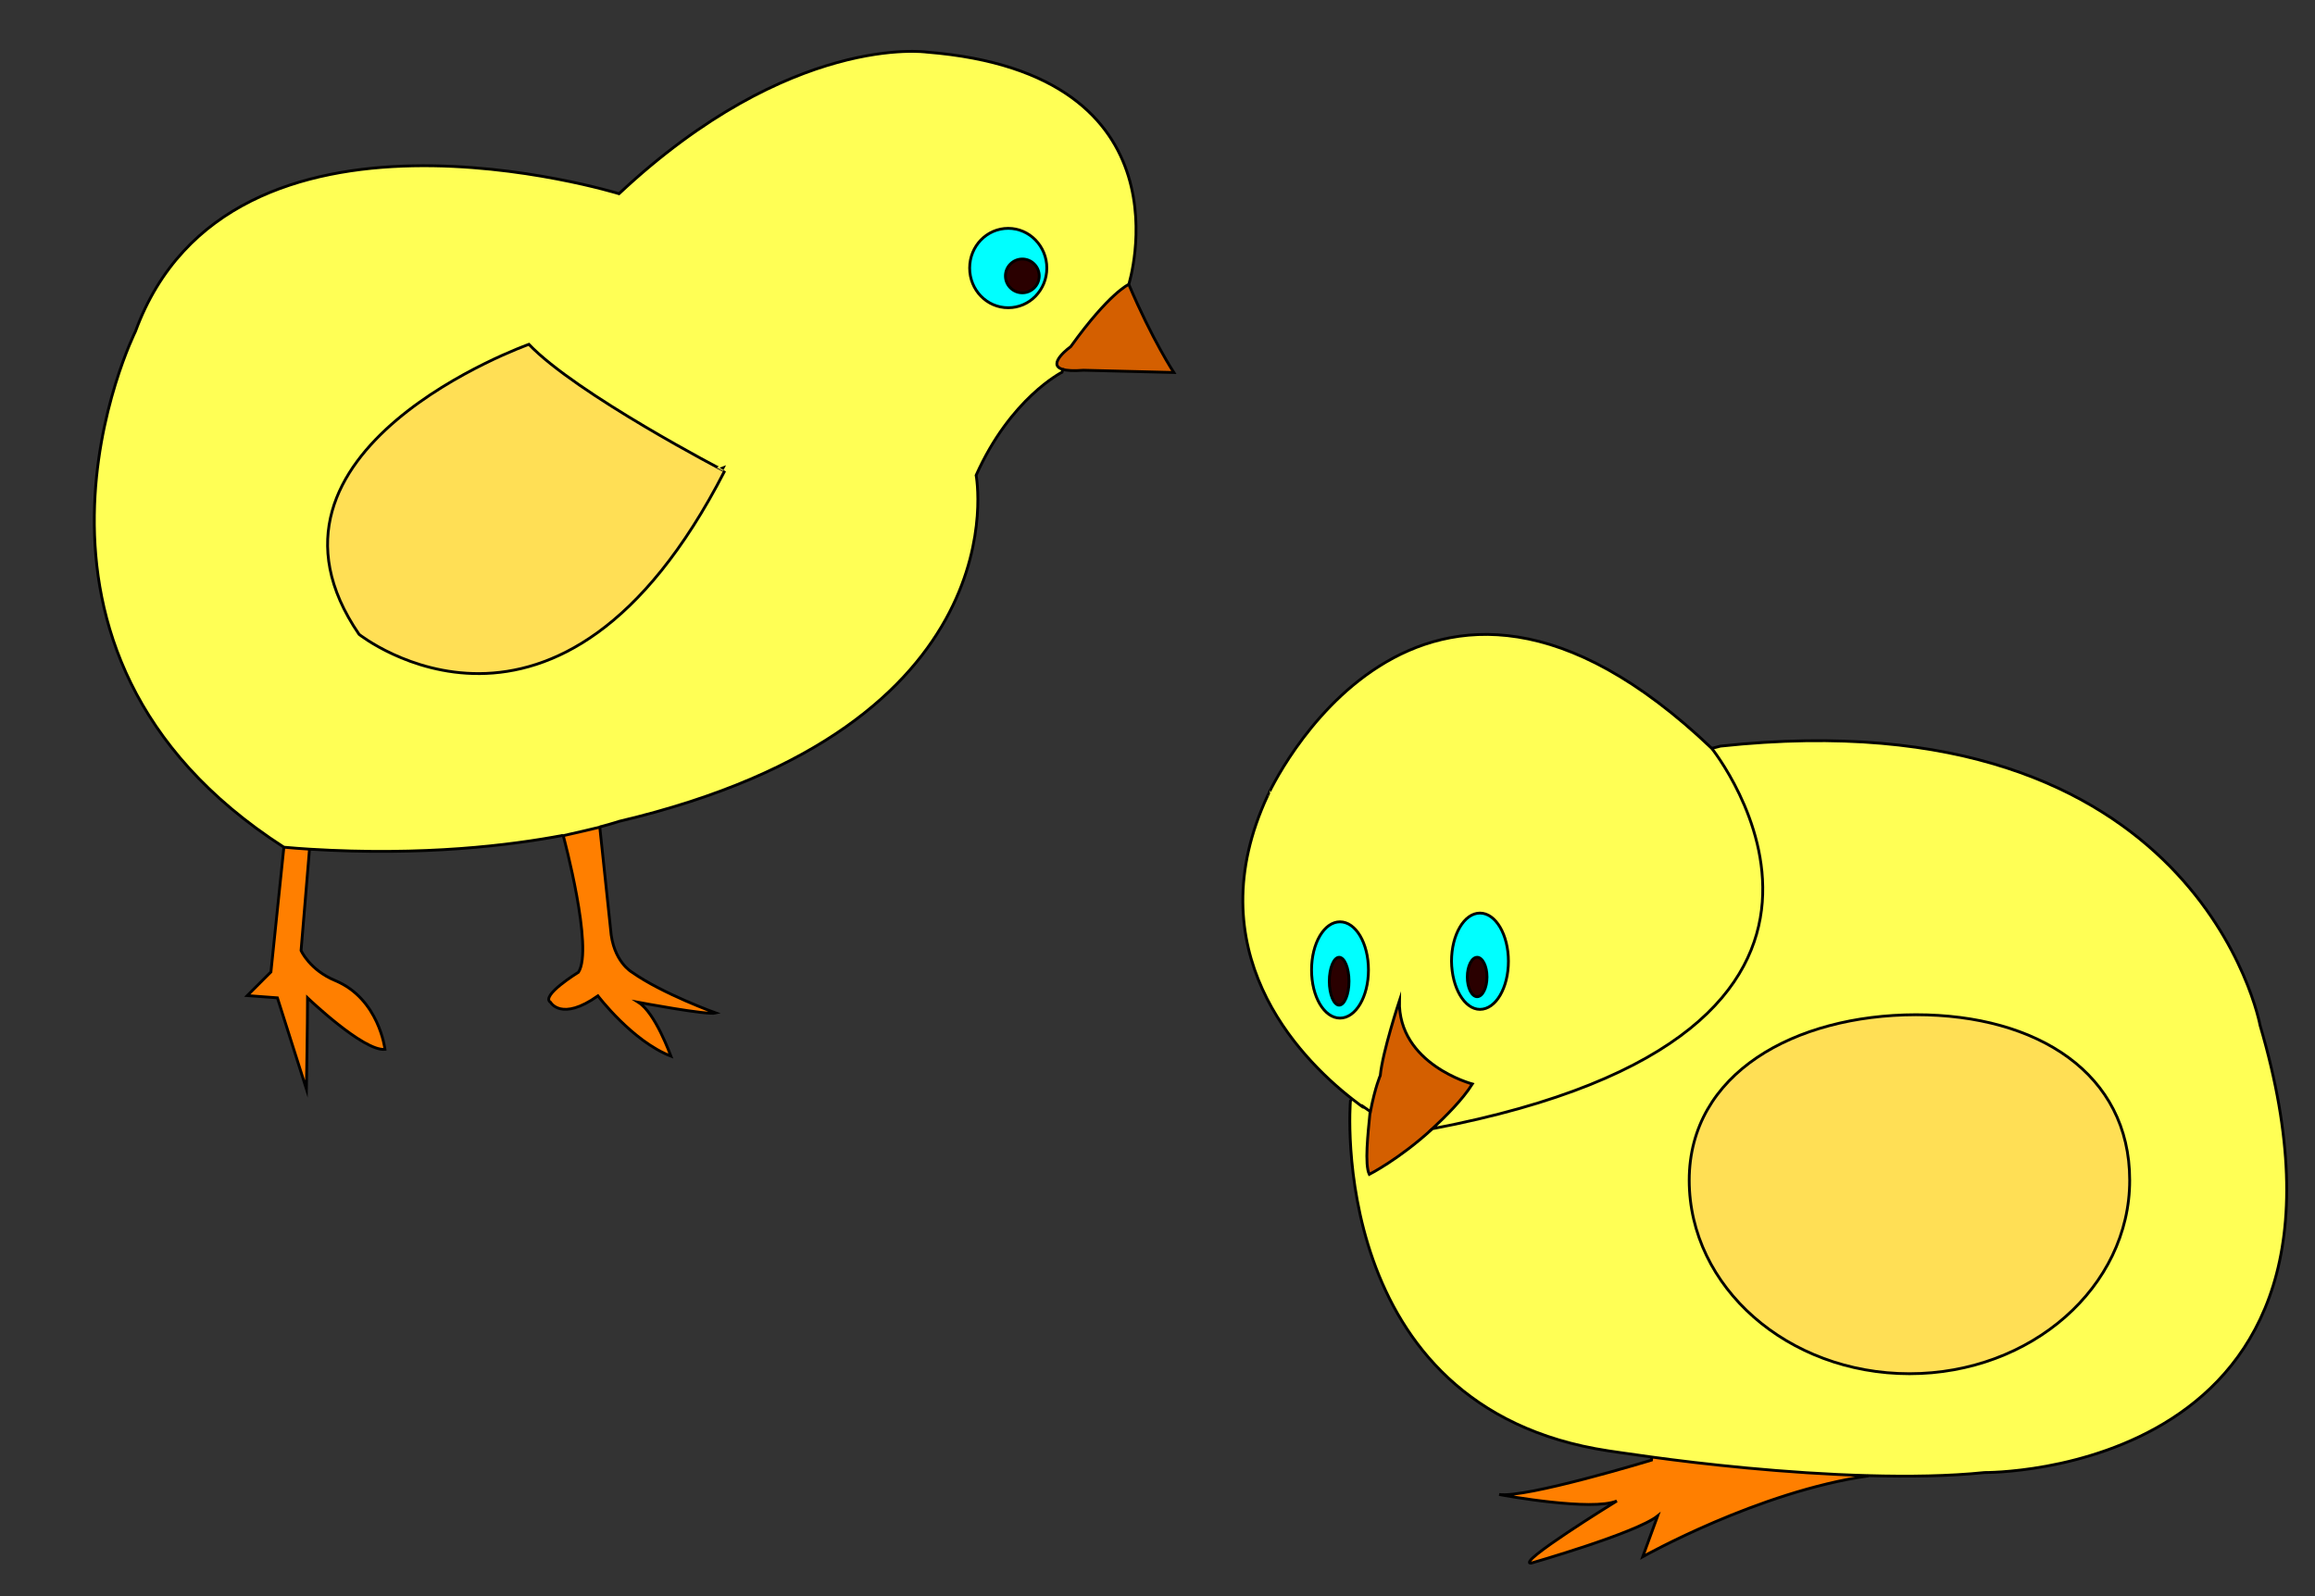 <?xml version="1.0" encoding="utf-8"?>
<!-- Generator: Adobe Illustrator 15.1.0, SVG Export Plug-In . SVG Version: 6.00 Build 0)  -->
<!DOCTYPE svg PUBLIC "-//W3C//DTD SVG 1.1//EN" "http://www.w3.org/Graphics/SVG/1.1/DTD/svg11.dtd">
<svg version="1.1" id="layer_x5F_www.ABC-color.com"
	 xmlns="http://www.w3.org/2000/svg" xmlns:xlink="http://www.w3.org/1999/xlink" x="0px" y="0px" width="822px" height="567px"
	 viewBox="0 0 822 567" enable-background="new 0 0 822 567" xml:space="preserve">
<rect x="0" y="0" width="822" height="567" fill="#333333" stroke="none"/>
<rect x="0" display="none" fill="#FFFFFF" width="822" height="567"/>
<g id="XMLID_2_">
	<g id="www.ABC-color.com">
		<path fill="#FFDF55" d="M680.3,360.5c43.2,0,75.899,20.8,75.899,58.8c0,37.9-35,68.7-78.199,68.7c-43.2,0-78.2-30.8-78.2-68.7
			C599.8,381.3,637.1,360.5,680.3,360.5z"/>
		<path fill="#FFFF55" d="M525.5,358.5c5.6,0,10.1-7.6,10.1-17.1c0-9.4-4.5-17.102-10.1-17.102c-5.601,0-10.101,7.7-10.101,17.102
			C515.5,350.8,520,358.5,525.5,358.5z M486.5,394.8l-3.301-2.3c0,0,3.2,2.8-3.199-2.2c-19.4-15.2-55.601-52.899-29.9-107.9
			c0,0,52.801-116.5,157.5-16.6c0,0,80.9,100.8-99.199,135.101l0,0c4.8-4.5,10.6-10.199,14.199-15.899c0,0-26.399-7-25.899-29.601
			c0,0-6,18.199-6.8,26.601C490,382,488.3,386,486.5,394.8z M465.8,344.5c0,9.5,4.5,17.1,10.101,17.1s10.101-7.6,10.101-17.1
			c0-9.4-4.5-17.1-10.101-17.1S465.8,335,465.8,344.5z"/>
		<path fill="#FF7F00" d="M586.5,517.6c17.5,2.302,47.5,5.7,76.899,6.602c-38.899,5.5-80.101,28.7-80.101,28.7l5.3-14.5
			c-7.601,6.1-45,16.8-45,16.8c-5.3,0,29.5-21.5,30.5-22.102c-8.8,3.7-39.699-1.898-41.8-2.3c9.399,1.4,54.101-12.2,54.101-12.2
			L586.5,517.6z"/>
		<path fill="#00FFFF" d="M524.5,354c1.899,0,3.5-3.1,3.5-7s-1.601-7-3.5-7c-1.9,0-3.5,3.1-3.5,7S522.6,354,524.5,354z M535.6,341.4
			c0,9.398-4.5,17.1-10.1,17.1c-5.601,0-10.101-7.6-10.101-17.1c0-9.4,4.5-17.102,10.101-17.102
			C531.1,324.299,535.6,332,535.6,341.4z"/>
		<path fill="#2A0000" d="M524.5,340c1.899,0,3.5,3.1,3.5,7s-1.601,7-3.5,7c-1.9,0-3.5-3.1-3.5-7S522.6,340,524.5,340z"/>
		<path fill="#D45F00" d="M522.8,385c-3.7,5.7-9.399,11.5-14.2,15.9c-11.8,10.8-22.3,16.1-22.3,16.1c-1.7-3.5-0.5-14.3,0.3-22.3
			c1.801-8.8,3.5-12.8,3.5-12.8c0.801-8.4,6.801-26.602,6.801-26.602C496.3,378,522.8,385,522.8,385z"/>
		<path fill="#FFFF55" d="M599.8,419.2c0,37.898,35,68.7,78.2,68.7c43.199,0,78.199-30.802,78.199-68.7
			c0-37.9-32.699-58.8-75.899-58.8C637.1,360.5,599.8,381.3,599.8,419.2z M483.3,392.5l3.3,2.3c-0.8,8-2,18.8-0.3,22.3
			c0,0,10.5-5.3,22.3-16.1l0,0c180.101-34.4,99.2-135.1,99.2-135.1l3.101-0.8c170.199-18.3,191.6,99.2,191.6,99.2
			C849.699,524.6,704.699,523,704.699,523c-12.601,1.3-26.899,1.5-41.3,1.1l0,0c-29.5-0.8-59.399-4.198-76.899-6.6
			c-9.5-1.3-15.4-2.2-15.4-2.2C470.4,500.1,479.5,391,479.5,391l0.6-0.7C486.5,395.3,483.3,392.5,483.3,392.5z"/>
		<path fill="#00FFFF" d="M472,348.5c0,4.7,1.6,8.5,3.5,8.5c1.899,0,3.5-3.8,3.5-8.5s-1.601-8.5-3.5-8.5
			C473.6,340,472,343.8,472,348.5z M465.8,344.5c0-9.4,4.5-17.1,10.101-17.1s10.101,7.6,10.101,17.1s-4.5,17.1-10.101,17.1
			S465.8,353.9,465.8,344.5z"/>
		<path fill="#2A0000" d="M472,348.5c0-4.7,1.6-8.5,3.5-8.5c1.899,0,3.5,3.8,3.5,8.5s-1.601,8.5-3.5,8.5
			C473.6,357,472,353.2,472,348.5z"/>
		<path fill="#D45F00" d="M400.8,101c8.399,19.8,16,31.3,16,31.3l-32.101-0.8c-3.6,0.3-5.899,0.1-7.399-0.3
			c-6.101-1.7,2.8-8.1,2.8-8.1C393.9,104,400.8,101,400.8,101z"/>
		<path fill="#2A0000" d="M363,92c3.3,0,6,2.7,6,6s-2.7,6-6,6c-3.301,0-6-2.7-6-6S359.699,92,363,92z"/>
		<path fill="#00FFFF" d="M369,98c0-3.3-2.7-6-6-6c-3.301,0-6,2.7-6,6s2.699,6,6,6C366.3,104,369,101.3,369,98z M358,109.3
			c-7.601,0-13.7-6.3-13.7-14.1c0-7.8,6.1-14.1,13.7-14.1c7.6,0,13.699,6.3,13.699,14.1C371.699,103,365.6,109.3,358,109.3z"/>
		<path fill="#FFFF55" d="M344.3,95.2c0,7.8,6.1,14.1,13.7,14.1c7.6,0,13.699-6.3,13.699-14.1c0-7.8-6.199-14.1-13.699-14.1
			C350.4,81.1,344.3,87.4,344.3,95.2z M127.5,225.4c0,0,71,56.5,129.8-58c0,0-52.7-27.5-69.5-45C187.8,122.3,82.5,159.7,127.5,225.4
			z M329,18.5c95.399,7.6,71.8,82.5,71.8,82.5s-6.9,3-20.601,22.1c0,0-8.899,6.4-2.8,8.1l-0.3,1c0,0-18.3,9.2-30.5,36.6
			c0,0,16.9,89-126.7,122.9c0,0-2.399,0.8-6.899,2c-3.3,0.8-7.601,1.8-13,2.899c-18.5,3.5-49.3,7.399-90,4.899
			c-3-0.2-6-0.399-9.101-0.7C-8.4,230.7,48.1,117.7,48.1,117.7C81.7,26.1,219.8,68.8,219.8,68.8C280.9,11.6,329,18.5,329,18.5z"/>
		<path fill="#FF7F00" d="M199.9,296.7c5.4-1.101,9.7-2.101,13-2.9l0.101,0.3l3.8,35.9c0.8,11.5,7.6,15.3,7.6,15.3
			c10.7,7.601,29.801,14.5,29.801,14.5c-3.101,0.8-27.5-3.8-27.5-3.8c6,3.8,11.3,18.6,11.5,19.1c-13.7-5.3-25.9-21.398-25.9-21.398
			c-13,9.199-16.8,2.3-16.8,2.3c-3.8-2.3,9.899-10.7,9.899-10.7c5.4-8.398-5.3-48.1-5.3-48.1L199.9,296.7z"/>
		<path fill="#FFDF55" d="M257.3,167.4c-58.8,114.5-129.8,58-129.8,58c-45-65.6,60.3-103,60.3-103
			C204.6,139.9,257.3,167.4,257.3,167.4z"/>
		<path fill="#FF7F00" d="M100.8,300.9c3.1,0.3,6.1,0.5,9.1,0.699l-3,36c0,0,3,6.899,12.2,10.699c15.5,6.5,17.601,24.4,17.601,24.4
			c-7.601,0.8-27.5-18.301-27.5-18.301c0,8.399-0.4,32.399-0.4,32.399L98.5,354.4L87.8,353.6l8.4-8.398L100.8,300.9z"/>
	</g>
	<g>
		<path fill="none" stroke="#000000" stroke-miterlimit="10" d="M363,92c-3.301,0-6,2.7-6,6s2.699,6,6,6c3.3,0,6-2.7,6-6
			S366.3,92,363,92z"/>
		<path fill="none" stroke="#000000" stroke-miterlimit="10" d="M109.9,301.6l-3,36c0,0,3,6.9,12.2,10.7
			c15.5,6.5,17.601,24.4,17.601,24.4c-7.601,0.8-27.5-18.3-27.5-18.3c0,8.398-0.4,32.398-0.4,32.398L98.5,354.4L87.8,353.6
			l8.4-8.398l4.6-44.301"/>
		<path fill="none" stroke="#000000" stroke-miterlimit="10" d="M400.8,101c8.399,19.8,16,31.3,16,31.3l-32.101-0.8
			c-3.6,0.3-5.899,0.1-7.399-0.3"/>
		<path fill="none" stroke="#000000" stroke-miterlimit="10" d="M187.8,122.3c0,0-105.3,37.4-60.3,103c0,0,71,56.5,129.8-58
			C257.3,167.4,204.6,139.9,187.8,122.3z"/>
		<path fill="none" stroke="#000000" stroke-miterlimit="10" d="M371.699,95.2c0-7.8-6.199-14.1-13.699-14.1
			c-7.601,0-13.7,6.3-13.7,14.1c0,7.8,6.1,14.1,13.7,14.1C365.6,109.3,371.699,103,371.699,95.2z"/>
		<path fill="none" stroke="#000000" stroke-miterlimit="10" d="M199.9,296.7c-18.5,3.5-49.3,7.399-90,4.899
			c-3-0.199-6-0.399-9.1-0.699C-8.4,230.7,48.1,117.7,48.1,117.7C81.7,26.1,219.8,68.8,219.8,68.8C280.9,11.6,329,18.5,329,18.5
			c95.399,7.6,71.8,82.5,71.8,82.5s-6.9,3-20.601,22.1c0,0-8.899,6.4-2.8,8.1l-0.3,1c0,0-18.3,9.2-30.5,36.6
			c0,0,16.9,89-126.7,122.9c0,0-2.399,0.8-6.899,2"/>
		<path fill="none" stroke="#000000" stroke-miterlimit="10" d="M212.9,293.8l0.101,0.3l3.8,35.9c0.8,11.5,7.6,15.3,7.6,15.3
			c10.7,7.601,29.801,14.5,29.801,14.5c-3.101,0.8-27.5-3.8-27.5-3.8c6,3.8,11.3,18.6,11.5,19.1c-13.7-5.3-25.9-21.398-25.9-21.398
			c-13,9.199-16.8,2.3-16.8,2.3c-3.8-2.3,9.899-10.7,9.899-10.7c5.4-8.398-5.3-48.1-5.3-48.1l-0.1-0.4
			C205.3,295.6,209.7,294.6,212.9,293.8z"/>
		<path fill="none" stroke="#000000" stroke-miterlimit="10" d="M663.4,524.2c-38.899,5.5-80.101,28.7-80.101,28.7l5.3-14.5
			c-7.601,6.1-45,16.8-45,16.8c-5.3,0,29.5-21.5,30.5-22.102c-8.8,3.7-39.699-1.898-41.8-2.3c9.399,1.4,54.101-12.2,54.101-12.2
			l0.101-0.898"/>
		<path fill="none" stroke="#000000" stroke-miterlimit="10" d="M479,348.5c0,4.7-1.601,8.5-3.5,8.5c-1.9,0-3.5-3.8-3.5-8.5
			s1.6-8.5,3.5-8.5C477.4,340,479,343.8,479,348.5z"/>
		<path fill="none" stroke="#000000" stroke-miterlimit="10" d="M524.5,340c-1.9,0-3.5,3.1-3.5,7s1.6,7,3.5,7c1.899,0,3.5-3.1,3.5-7
			S526.4,340,524.5,340z"/>
		<path fill="none" stroke="#000000" stroke-miterlimit="10" d="M599.8,419.2c0,37.898,35,68.7,78.2,68.7
			c43.199,0,78.199-30.802,78.199-68.7c0-37.9-32.699-58.8-75.899-58.8C637.1,360.5,599.8,381.3,599.8,419.2z"/>
		<path fill="none" stroke="#000000" stroke-miterlimit="10" d="M607.8,265.8l3.101-0.8c170.199-18.3,191.6,99.2,191.6,99.2
			C849.699,524.6,704.699,523,704.699,523c-12.601,1.3-26.899,1.5-41.3,1.1l0,0c-29.5-0.8-59.399-4.198-76.899-6.6
			c-9.5-1.3-15.4-2.2-15.4-2.2C470.4,500.1,479.5,391,479.5,391l0.6-0.7"/>
		<path fill="none" stroke="#000000" stroke-miterlimit="10" d="M486.5,394.8c-0.801,8-2,18.8-0.301,22.3c0,0,10.5-5.3,22.301-16.1"
			/>
		<path fill="none" stroke="#000000" stroke-miterlimit="10" d="M525.5,358.5c5.6,0,10.1-7.6,10.1-17.1
			c0-9.4-4.5-17.102-10.1-17.102c-5.601,0-10.101,7.7-10.101,17.102C515.5,350.8,520,358.5,525.5,358.5z"/>
		<path fill="none" stroke="#000000" stroke-miterlimit="10" d="M607.8,265.8c0,0,80.899,100.8-99.2,135.101l0,0
			c4.801-4.5,10.601-10.199,14.2-15.899c0,0-26.399-7-25.899-29.601c0,0-6,18.199-6.801,26.601c0,0-1.8,4-3.5,12.8l-3.3-2.3
			c0,0,3.2,2.8-3.2-2.2c-19.4-15.201-55.6-52.9-29.9-107.901C450.199,282.4,503,165.9,607.8,265.8z"/>
		<path fill="none" stroke="#000000" stroke-miterlimit="10" d="M475.8,327.4c-5.601,0-10.101,7.6-10.101,17.1s4.5,17.1,10.101,17.1
			s10.101-7.6,10.101-17.1S481.4,327.4,475.8,327.4z"/>
	</g>
</g>
</svg>

